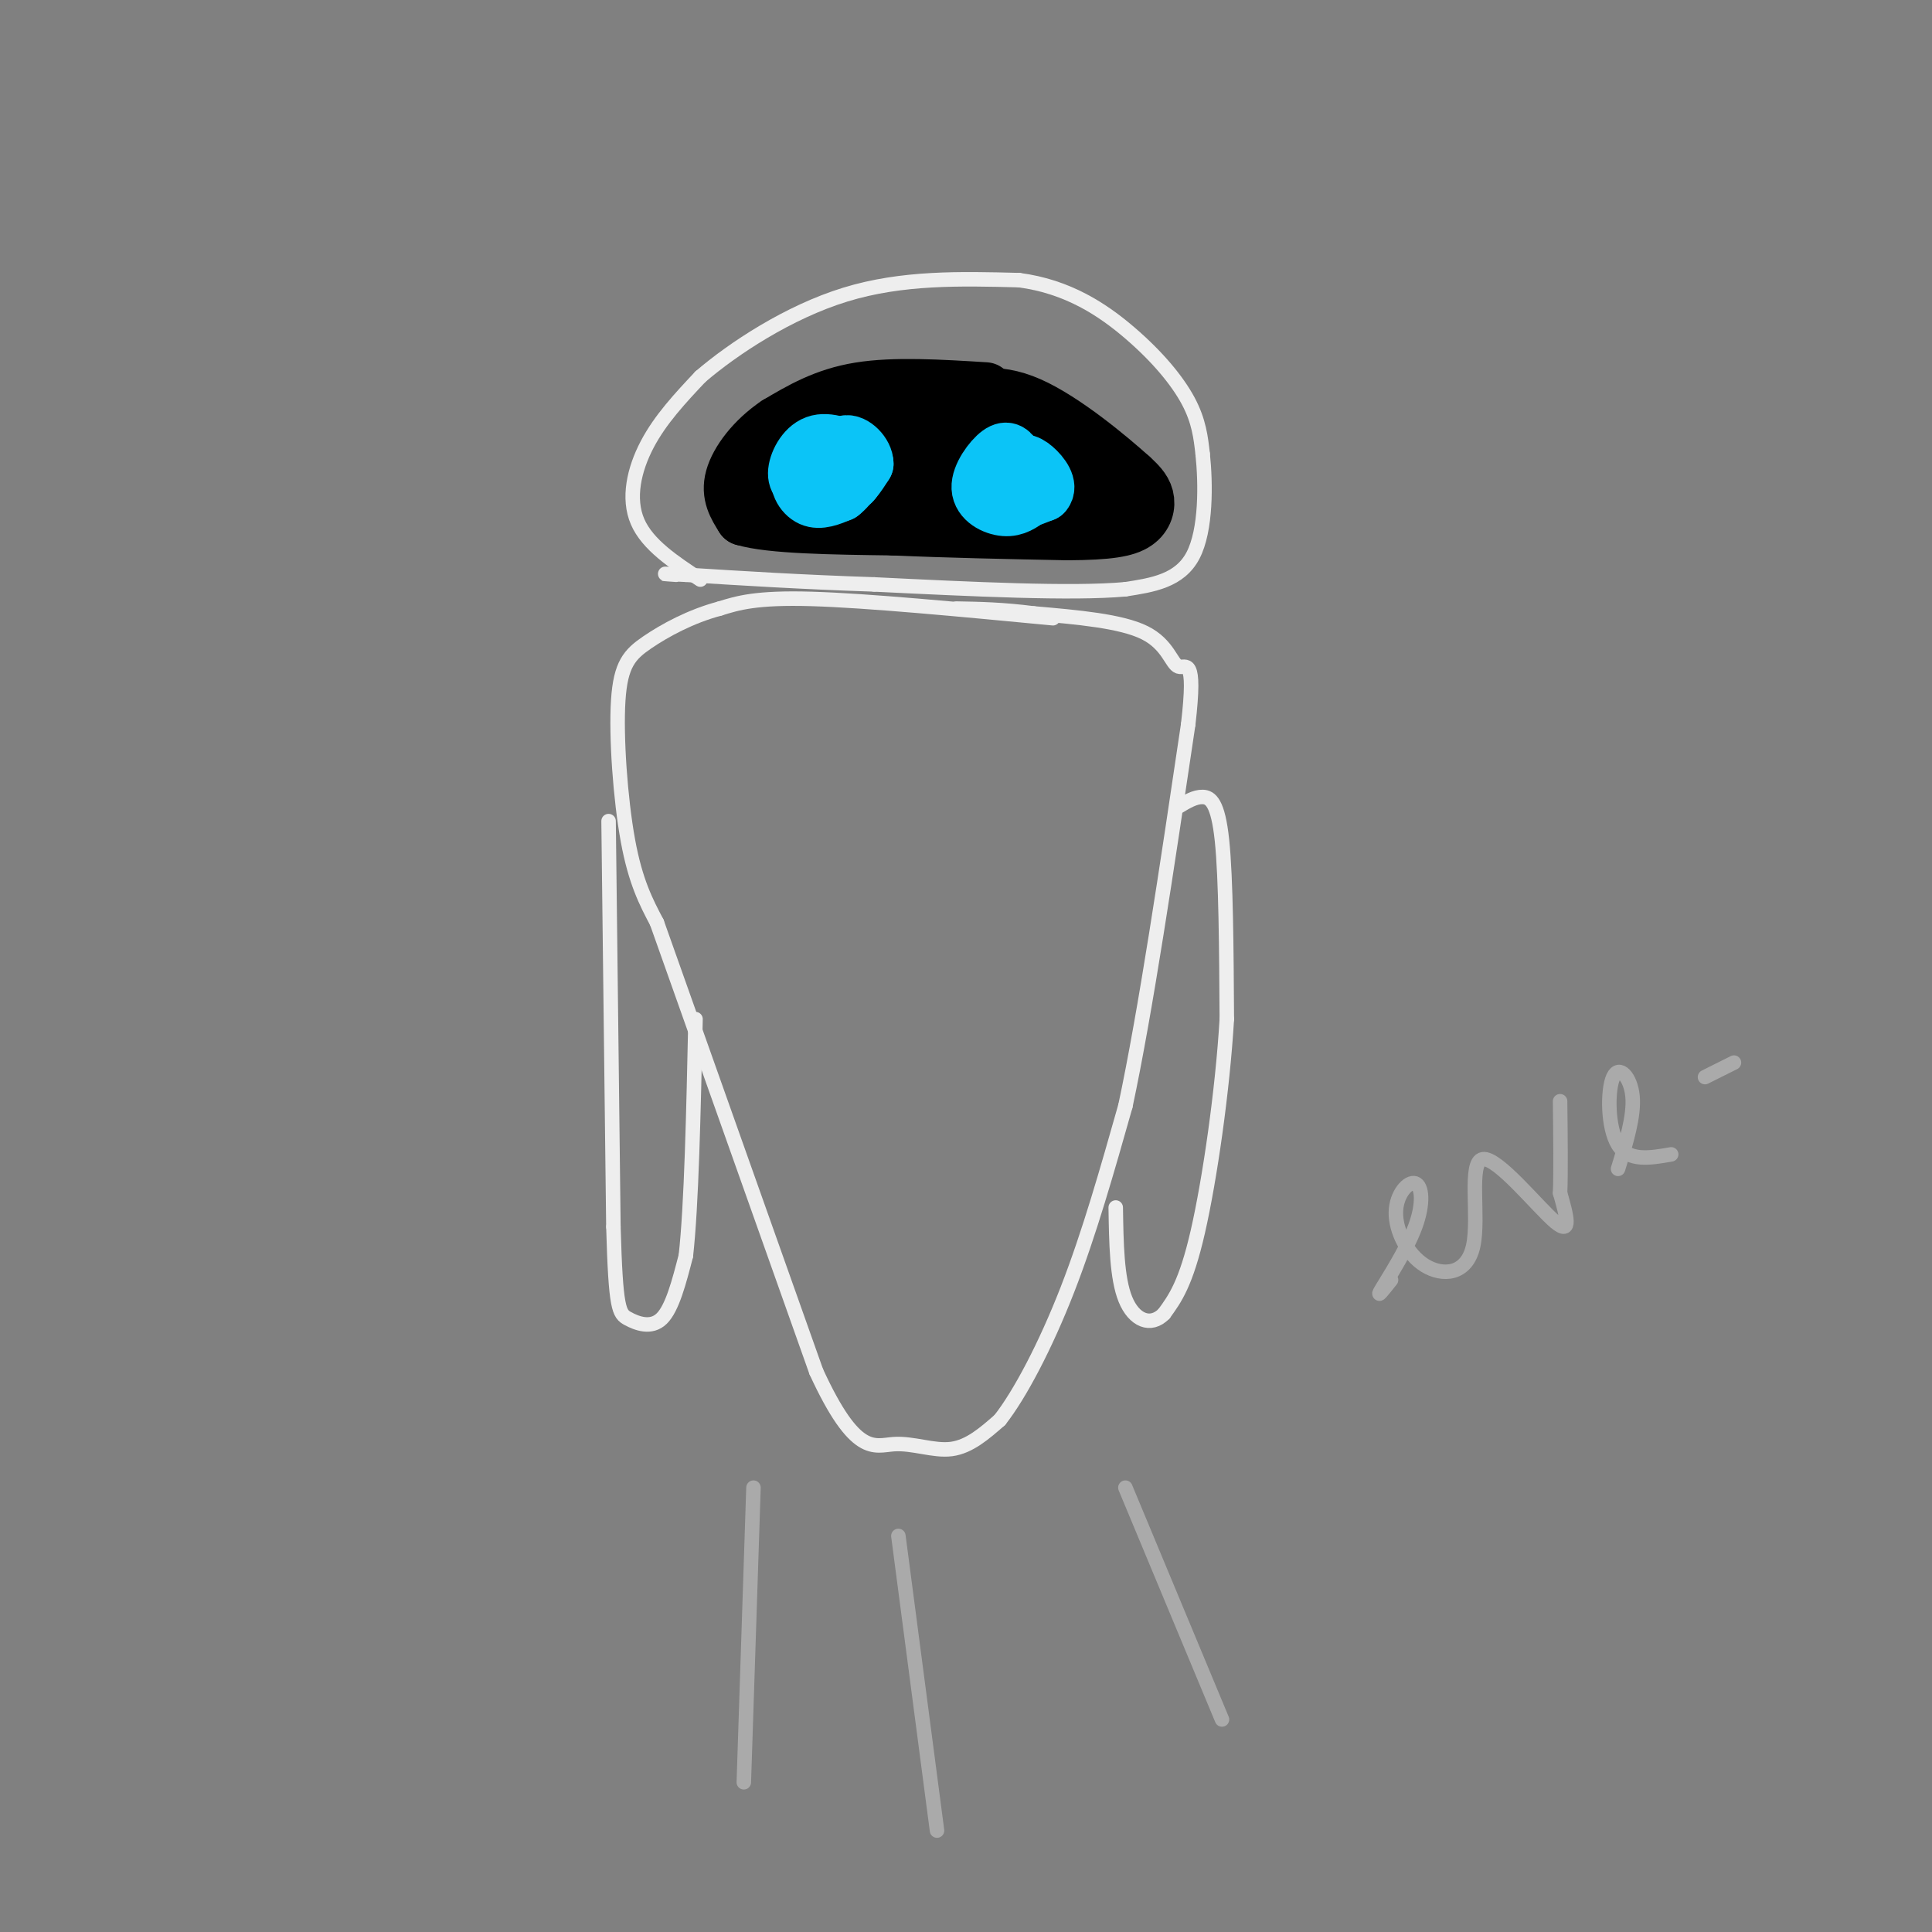 <svg viewBox='0 0 400 400' version='1.1' xmlns='http://www.w3.org/2000/svg' xmlns:xlink='http://www.w3.org/1999/xlink'><rect x="0" y="0" width="400" height="400" fill="#808080" stroke="none"/><g fill='none' stroke='rgb(238,238,238)' stroke-width='3' stroke-linecap='round' stroke-linejoin='round'><path d='M218,128c-19.250,-1.833 -38.500,-3.667 -50,-4c-11.500,-0.333 -15.250,0.833 -19,2'/><path d='M149,126c-5.960,1.576 -11.360,4.515 -15,7c-3.640,2.485 -5.518,4.515 -6,12c-0.482,7.485 0.434,20.424 2,29c1.566,8.576 3.783,12.788 6,17'/><path d='M136,191c6.500,18.333 19.750,55.667 33,93'/><path d='M169,284c8.131,17.655 11.958,15.292 16,15c4.042,-0.292 8.298,1.488 12,1c3.702,-0.488 6.851,-3.244 10,-6'/><path d='M207,294c4.133,-5.244 9.467,-15.356 14,-27c4.533,-11.644 8.267,-24.822 12,-38'/><path d='M233,229c4.167,-19.500 8.583,-49.250 13,-79'/><path d='M246,150c1.702,-14.571 -0.542,-11.500 -2,-12c-1.458,-0.500 -2.131,-4.571 -7,-7c-4.869,-2.429 -13.935,-3.214 -23,-4'/><path d='M214,127c-6.500,-0.833 -11.250,-0.917 -16,-1'/><path d='M126,170c0.000,0.000 1.000,84.000 1,84'/><path d='M127,254c0.476,17.143 1.167,18.000 3,19c1.833,1.000 4.810,2.143 7,0c2.190,-2.143 3.595,-7.571 5,-13'/><path d='M142,260c1.167,-10.333 1.583,-29.667 2,-49'/><path d='M244,167c1.689,-1.022 3.378,-2.044 5,-2c1.622,0.044 3.178,1.156 4,9c0.822,7.844 0.911,22.422 1,37'/><path d='M254,211c-0.867,14.778 -3.533,33.222 -6,44c-2.467,10.778 -4.733,13.889 -7,17'/><path d='M241,272c-2.778,2.822 -6.222,1.378 -8,-3c-1.778,-4.378 -1.889,-11.689 -2,-19'/><path d='M145,120c-5.467,-3.600 -10.933,-7.200 -13,-12c-2.067,-4.800 -0.733,-10.800 2,-16c2.733,-5.200 6.867,-9.600 11,-14'/><path d='M145,78c6.778,-5.822 18.222,-13.378 30,-17c11.778,-3.622 23.889,-3.311 36,-3'/><path d='M211,58c10.095,1.321 17.333,6.125 23,11c5.667,4.875 9.762,9.821 12,14c2.238,4.179 2.619,7.589 3,11'/><path d='M249,94c0.644,6.067 0.756,15.733 -2,21c-2.756,5.267 -8.378,6.133 -14,7'/><path d='M233,122c-11.000,1.000 -31.500,0.000 -52,-1'/><path d='M181,121c-15.167,-0.500 -27.083,-1.250 -39,-2'/><path d='M142,119c-6.833,-0.333 -4.417,-0.167 -2,0'/></g>
<g fill='none' stroke='rgb(0,0,0)' stroke-width='12' stroke-linecap='round' stroke-linejoin='round'><path d='M204,81c-9.417,-0.583 -18.833,-1.167 -26,0c-7.167,1.167 -12.083,4.083 -17,7'/><path d='M161,88c-4.733,3.178 -8.067,7.622 -9,11c-0.933,3.378 0.533,5.689 2,8'/><path d='M154,107c5.500,1.667 18.250,1.833 31,2'/><path d='M185,109c11.167,0.500 23.583,0.750 36,1'/><path d='M221,110c8.583,-0.048 12.042,-0.667 14,-2c1.958,-1.333 2.417,-3.381 2,-5c-0.417,-1.619 -1.708,-2.810 -3,-4'/><path d='M234,99c-4.378,-3.956 -13.822,-11.844 -21,-15c-7.178,-3.156 -12.089,-1.578 -17,0'/><path d='M196,84c-11.060,2.607 -30.208,9.125 -37,13c-6.792,3.875 -1.226,5.107 3,5c4.226,-0.107 7.113,-1.554 10,-3'/><path d='M172,99c1.463,-1.987 0.119,-5.454 0,-5c-0.119,0.454 0.985,4.831 4,6c3.015,1.169 7.940,-0.869 11,-2c3.060,-1.131 4.253,-1.355 5,-3c0.747,-1.645 1.047,-4.712 -2,-4c-3.047,0.712 -9.442,5.203 -9,7c0.442,1.797 7.721,0.898 15,0'/><path d='M196,98c3.409,-0.976 4.433,-3.418 3,-5c-1.433,-1.582 -5.322,-2.306 -8,-2c-2.678,0.306 -4.145,1.641 -3,3c1.145,1.359 4.902,2.740 8,3c3.098,0.260 5.539,-0.603 7,-2c1.461,-1.397 1.944,-3.327 0,-4c-1.944,-0.673 -6.315,-0.088 -5,2c1.315,2.088 8.316,5.677 12,7c3.684,1.323 4.053,0.378 4,-1c-0.053,-1.378 -0.526,-3.189 -1,-5'/><path d='M213,94c-1.333,-1.066 -4.164,-1.232 -6,0c-1.836,1.232 -2.675,3.863 1,5c3.675,1.137 11.863,0.779 14,-1c2.137,-1.779 -1.779,-4.978 -4,-6c-2.221,-1.022 -2.747,0.132 -4,1c-1.253,0.868 -3.233,1.449 -4,3c-0.767,1.551 -0.322,4.071 2,5c2.322,0.929 6.521,0.265 7,-1c0.479,-1.265 -2.760,-3.133 -6,-5'/><path d='M213,95c-2.199,-1.166 -4.698,-1.582 -8,-1c-3.302,0.582 -7.407,2.161 -6,4c1.407,1.839 8.326,3.936 13,5c4.674,1.064 7.105,1.094 4,0c-3.105,-1.094 -11.744,-3.313 -11,-4c0.744,-0.687 10.872,0.156 21,1'/><path d='M226,100c0.405,-0.036 -9.083,-0.625 -11,-1c-1.917,-0.375 3.738,-0.536 6,0c2.262,0.536 1.131,1.768 0,3'/></g>
<g fill='none' stroke='rgb(11,196,247)' stroke-width='12' stroke-linecap='round' stroke-linejoin='round'><path d='M174,94c-3.467,1.111 -6.933,2.222 -8,4c-1.067,1.778 0.267,4.222 2,5c1.733,0.778 3.867,-0.111 6,-1'/><path d='M174,102c2.003,-1.494 4.011,-4.730 3,-6c-1.011,-1.270 -5.041,-0.573 -6,1c-0.959,1.573 1.155,4.021 3,4c1.845,-0.021 3.423,-2.510 5,-5'/><path d='M179,96c0.022,-1.978 -2.422,-4.422 -4,-4c-1.578,0.422 -2.289,3.711 -3,7'/><path d='M212,96c-2.311,-0.400 -4.622,-0.800 -6,1c-1.378,1.800 -1.822,5.800 0,7c1.822,1.200 5.911,-0.400 10,-2'/><path d='M216,102c1.292,-1.340 -0.478,-3.689 -2,-5c-1.522,-1.311 -2.794,-1.584 -4,0c-1.206,1.584 -2.344,5.024 -2,6c0.344,0.976 2.172,-0.512 4,-2'/><path d='M178,94c-3.289,-1.444 -6.578,-2.889 -9,-2c-2.422,0.889 -3.978,4.111 -4,6c-0.022,1.889 1.489,2.444 3,3'/><path d='M168,101c2.244,0.467 6.356,0.133 8,-1c1.644,-1.133 0.822,-3.067 0,-5'/><path d='M210,95c-0.696,-1.083 -1.393,-2.167 -3,-1c-1.607,1.167 -4.125,4.583 -4,7c0.125,2.417 2.893,3.833 5,4c2.107,0.167 3.554,-0.917 5,-2'/><path d='M213,103c0.667,-1.333 -0.167,-3.667 -1,-6'/></g>
<g fill='none' stroke='rgb(170,170,170)' stroke-width='3' stroke-linecap='round' stroke-linejoin='round'><path d='M156,308c0.000,0.000 -2.000,61.000 -2,61'/><path d='M186,318c0.000,0.000 8.000,61.000 8,61'/><path d='M233,308c0.000,0.000 20.000,48.000 20,48'/><path d='M288,265c-1.599,2.019 -3.197,4.037 -2,2c1.197,-2.037 5.190,-8.130 7,-13c1.810,-4.870 1.437,-8.518 0,-9c-1.437,-0.482 -3.938,2.201 -4,6c-0.062,3.799 2.315,8.714 6,11c3.685,2.286 8.678,1.943 10,-4c1.322,-5.943 -1.029,-17.485 2,-18c3.029,-0.515 11.437,9.996 15,13c3.563,3.004 2.282,-1.498 1,-6'/><path d='M323,247c0.167,-4.167 0.083,-11.583 0,-19'/><path d='M335,242c1.685,-5.482 3.369,-10.964 3,-15c-0.369,-4.036 -2.792,-6.625 -4,-4c-1.208,2.625 -1.202,10.464 1,14c2.202,3.536 6.601,2.768 11,2'/><path d='M353,223c0.000,0.000 6.000,-3.000 6,-3'/></g>
</svg>